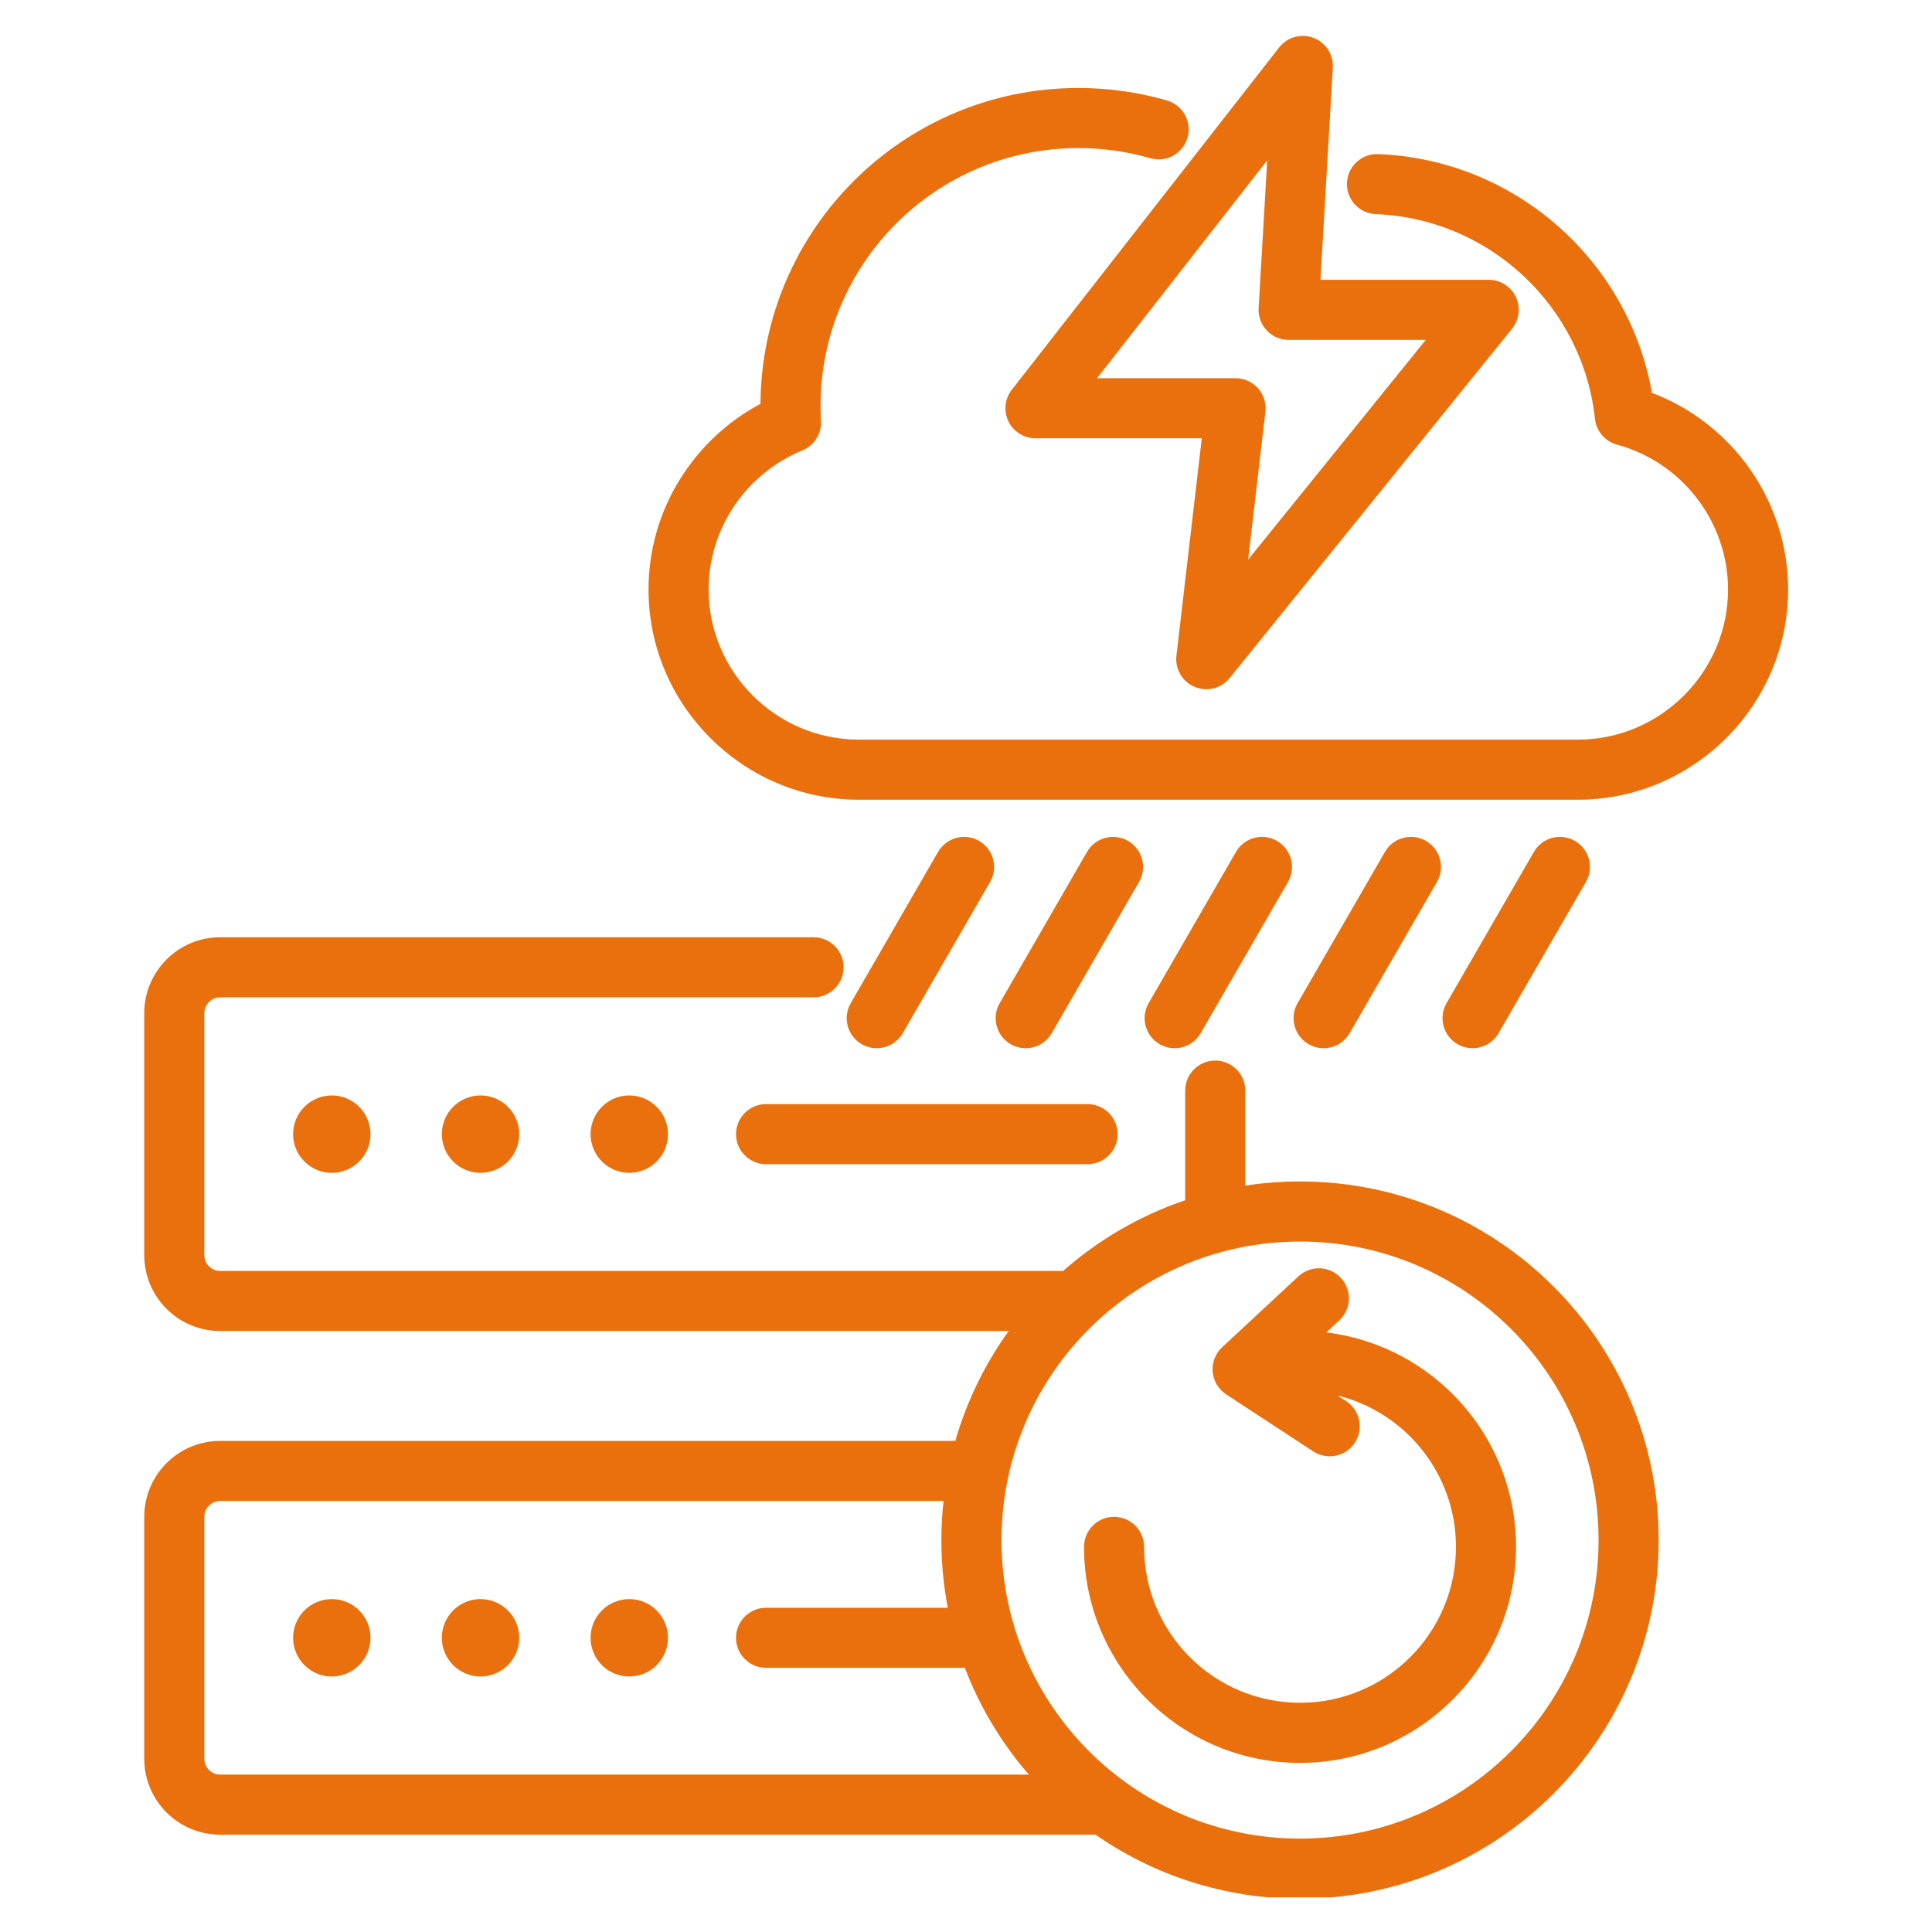 <svg xmlns="http://www.w3.org/2000/svg" xmlns:xlink="http://www.w3.org/1999/xlink" width="512" viewBox="0 0 384 384" height="512" preserveAspectRatio="xMidYMid meet"><defs><clipPath id="89ac76aee7"><path d="M 28.625 7 L 355.625 7 L 355.625 377.113 L 28.625 377.113 Z M 28.625 7 " clip-rule="nonzero"></path></clipPath></defs><g clip-path="url(#89ac76aee7)"><path fill="#ea700d" d="M 200.48 264.555 L 43.77 264.555 C 35.43 264.555 28.668 257.793 28.668 249.453 L 28.668 201.391 C 28.668 193.047 35.43 186.285 43.77 186.285 L 161.699 186.285 C 164.996 186.285 167.672 188.961 167.672 192.258 C 167.672 195.555 164.996 198.23 161.699 198.23 L 43.77 198.23 C 42.023 198.23 40.609 199.645 40.609 201.391 L 40.609 249.453 C 40.609 251.199 42.023 252.613 43.77 252.613 L 211.297 252.613 C 218.301 246.438 226.527 241.617 235.566 238.562 L 235.566 216.766 C 235.566 213.469 238.242 210.793 241.539 210.793 C 244.832 210.793 247.508 213.469 247.508 216.766 L 247.508 235.648 C 251.059 235.105 254.691 234.824 258.391 234.824 C 297.73 234.824 329.672 266.762 329.672 306.102 C 329.672 345.441 297.73 377.383 258.391 377.383 C 243.297 377.383 229.289 372.68 217.758 364.66 L 43.77 364.66 C 35.43 364.66 28.668 357.898 28.668 349.555 L 28.668 301.492 C 28.668 293.152 35.43 286.391 43.77 286.391 L 189.875 286.391 C 192.156 278.461 195.777 271.094 200.48 264.555 Z M 204.484 352.715 C 199.094 346.492 194.762 339.324 191.773 331.496 L 152.262 331.496 C 148.965 331.496 146.289 328.82 146.289 325.523 C 146.289 322.23 148.965 319.555 152.262 319.555 L 188.379 319.555 C 187.547 315.195 187.109 310.699 187.109 306.102 C 187.109 303.477 187.254 300.883 187.531 298.332 L 43.77 298.332 C 42.023 298.332 40.609 299.746 40.609 301.492 L 40.609 349.555 C 40.609 351.301 42.023 352.715 43.77 352.715 Z M 65.949 317.832 C 70.195 317.832 73.641 321.277 73.641 325.523 C 73.641 329.77 70.195 333.219 65.949 333.219 C 61.703 333.219 58.254 329.77 58.254 325.523 C 58.254 321.277 61.703 317.832 65.949 317.832 Z M 95.512 317.832 C 99.758 317.832 103.203 321.277 103.203 325.523 C 103.203 329.77 99.758 333.219 95.512 333.219 C 91.266 333.219 87.816 329.77 87.816 325.523 C 87.816 321.277 91.266 317.832 95.512 317.832 Z M 125.074 317.832 C 129.32 317.832 132.766 321.277 132.766 325.523 C 132.766 329.77 129.32 333.219 125.074 333.219 C 120.828 333.219 117.383 329.77 117.383 325.523 C 117.383 321.277 120.828 317.832 125.074 317.832 Z M 258.391 246.766 C 225.641 246.766 199.055 273.352 199.055 306.102 C 199.055 338.852 225.641 365.438 258.391 365.438 C 291.141 365.438 317.727 338.852 317.727 306.102 C 317.727 273.352 291.141 246.766 258.391 246.766 Z M 263.617 264.832 C 284.852 267.414 301.324 285.523 301.324 307.453 C 301.324 331.148 282.086 350.387 258.391 350.387 C 234.695 350.387 215.457 331.148 215.457 307.453 C 215.457 304.156 218.133 301.48 221.426 301.48 C 224.723 301.48 227.398 304.156 227.398 307.453 C 227.398 324.555 241.285 338.441 258.391 338.441 C 275.496 338.441 289.383 324.555 289.383 307.453 C 289.383 292.918 279.355 280.703 265.848 277.363 L 267.559 278.484 C 270.316 280.289 271.09 283.996 269.285 286.754 C 267.477 289.512 263.773 290.281 261.016 288.477 L 243.707 277.141 C 242.172 276.133 241.184 274.477 241.027 272.648 C 240.871 270.82 241.566 269.02 242.914 267.77 L 258.07 253.684 C 260.484 251.438 264.266 251.578 266.508 253.992 C 268.75 256.406 268.613 260.188 266.199 262.43 Z M 151.148 80.262 C 151.391 45.555 179.59 17.488 214.352 17.488 C 220.457 17.488 226.359 18.355 231.945 19.973 C 235.113 20.891 236.938 24.203 236.023 27.371 C 235.105 30.535 231.793 32.363 228.629 31.445 C 224.094 30.133 219.305 29.434 214.352 29.434 C 186.039 29.434 163.09 52.391 163.09 80.707 C 163.09 81.691 163.113 82.68 163.172 83.656 C 163.316 86.199 161.836 88.559 159.477 89.527 C 148.586 93.996 140.844 104.719 140.844 117.172 C 140.844 133.578 154.273 147.008 170.688 147.008 L 313.613 147.008 C 330.031 147.008 343.461 133.578 343.461 117.172 C 343.461 103.73 334.344 91.887 321.387 88.371 C 319.012 87.727 317.277 85.695 317.016 83.25 C 314.602 60.953 296.164 43.469 273.449 42.559 C 270.156 42.426 267.586 39.648 267.719 36.355 C 267.852 33.059 270.633 30.492 273.926 30.625 C 301.254 31.719 323.672 51.828 328.336 78.082 C 344.418 84.16 355.402 99.707 355.402 117.172 C 355.402 140.145 336.602 158.949 313.613 158.949 L 170.688 158.949 C 147.703 158.949 128.898 140.145 128.898 117.172 C 128.898 101.234 137.945 87.305 151.148 80.262 Z M 186.445 169.324 C 188.094 166.469 191.75 165.488 194.602 167.137 C 197.457 168.785 198.438 172.441 196.789 175.297 L 179.434 205.355 C 177.785 208.211 174.129 209.191 171.273 207.543 C 168.422 205.895 167.441 202.238 169.09 199.387 Z M 216.051 169.324 C 217.699 166.469 221.355 165.488 224.211 167.137 C 227.062 168.785 228.043 172.441 226.395 175.297 L 209.039 205.355 C 207.391 208.211 203.734 209.191 200.883 207.543 C 198.027 205.895 197.047 202.238 198.695 199.387 Z M 275.266 169.324 C 276.91 166.469 280.566 165.488 283.422 167.137 C 286.277 168.785 287.254 172.441 285.605 175.297 L 268.25 205.355 C 266.602 208.211 262.949 209.191 260.094 207.543 C 257.238 205.895 256.258 202.238 257.906 199.387 Z M 245.656 169.324 C 247.305 166.469 250.961 165.488 253.816 167.137 C 256.668 168.785 257.648 172.441 256 175.297 L 238.645 205.355 C 236.996 208.211 233.34 209.191 230.488 207.543 C 227.633 205.895 226.652 202.238 228.301 199.387 Z M 304.871 169.324 C 306.52 166.469 310.172 165.488 313.027 167.137 C 315.883 168.785 316.859 172.441 315.211 175.297 L 297.855 205.355 C 296.211 208.211 292.555 209.191 289.699 207.543 C 286.844 205.895 285.867 202.238 287.512 199.387 Z M 264.906 13.453 L 262.453 55.609 L 295.891 55.609 C 298.191 55.609 300.285 56.93 301.277 59.008 C 302.27 61.086 301.98 63.547 300.535 65.336 L 244.398 134.773 C 242.73 136.84 239.891 137.555 237.441 136.523 C 234.992 135.492 233.516 132.969 233.824 130.324 C 233.824 130.324 238.867 87.113 238.867 87.113 L 205.809 87.113 C 203.527 87.113 201.445 85.812 200.441 83.762 C 199.441 81.711 199.699 79.266 201.102 77.469 L 254.238 9.43 C 255.848 7.371 258.609 6.598 261.055 7.52 C 263.496 8.441 265.059 10.844 264.906 13.453 Z M 251.871 31.867 L 218.051 75.172 L 245.578 75.172 C 247.281 75.172 248.906 75.898 250.039 77.172 C 251.172 78.445 251.707 80.145 251.508 81.836 L 248.078 111.227 L 283.383 67.555 L 256.125 67.555 C 254.48 67.555 252.906 66.875 251.781 65.68 C 250.652 64.484 250.066 62.875 250.16 61.234 Z M 65.949 217.727 C 70.195 217.727 73.641 221.176 73.641 225.422 C 73.641 229.668 70.195 233.113 65.949 233.113 C 61.703 233.113 58.254 229.668 58.254 225.422 C 58.254 221.176 61.703 217.727 65.949 217.727 Z M 95.512 217.727 C 99.758 217.727 103.203 221.176 103.203 225.422 C 103.203 229.668 99.758 233.113 95.512 233.113 C 91.266 233.113 87.816 229.668 87.816 225.422 C 87.816 221.176 91.266 217.727 95.512 217.727 Z M 125.074 217.727 C 129.32 217.727 132.766 221.176 132.766 225.422 C 132.766 229.668 129.32 233.113 125.074 233.113 C 120.828 233.113 117.383 229.668 117.383 225.422 C 117.383 221.176 120.828 217.727 125.074 217.727 Z M 152.262 231.395 C 148.965 231.395 146.289 228.719 146.289 225.422 C 146.289 222.125 148.965 219.449 152.262 219.449 L 216.164 219.449 C 219.461 219.449 222.137 222.125 222.137 225.422 C 222.137 228.719 219.461 231.395 216.164 231.395 Z M 152.262 231.395 " fill-opacity="1" fill-rule="evenodd"></path></g></svg>
